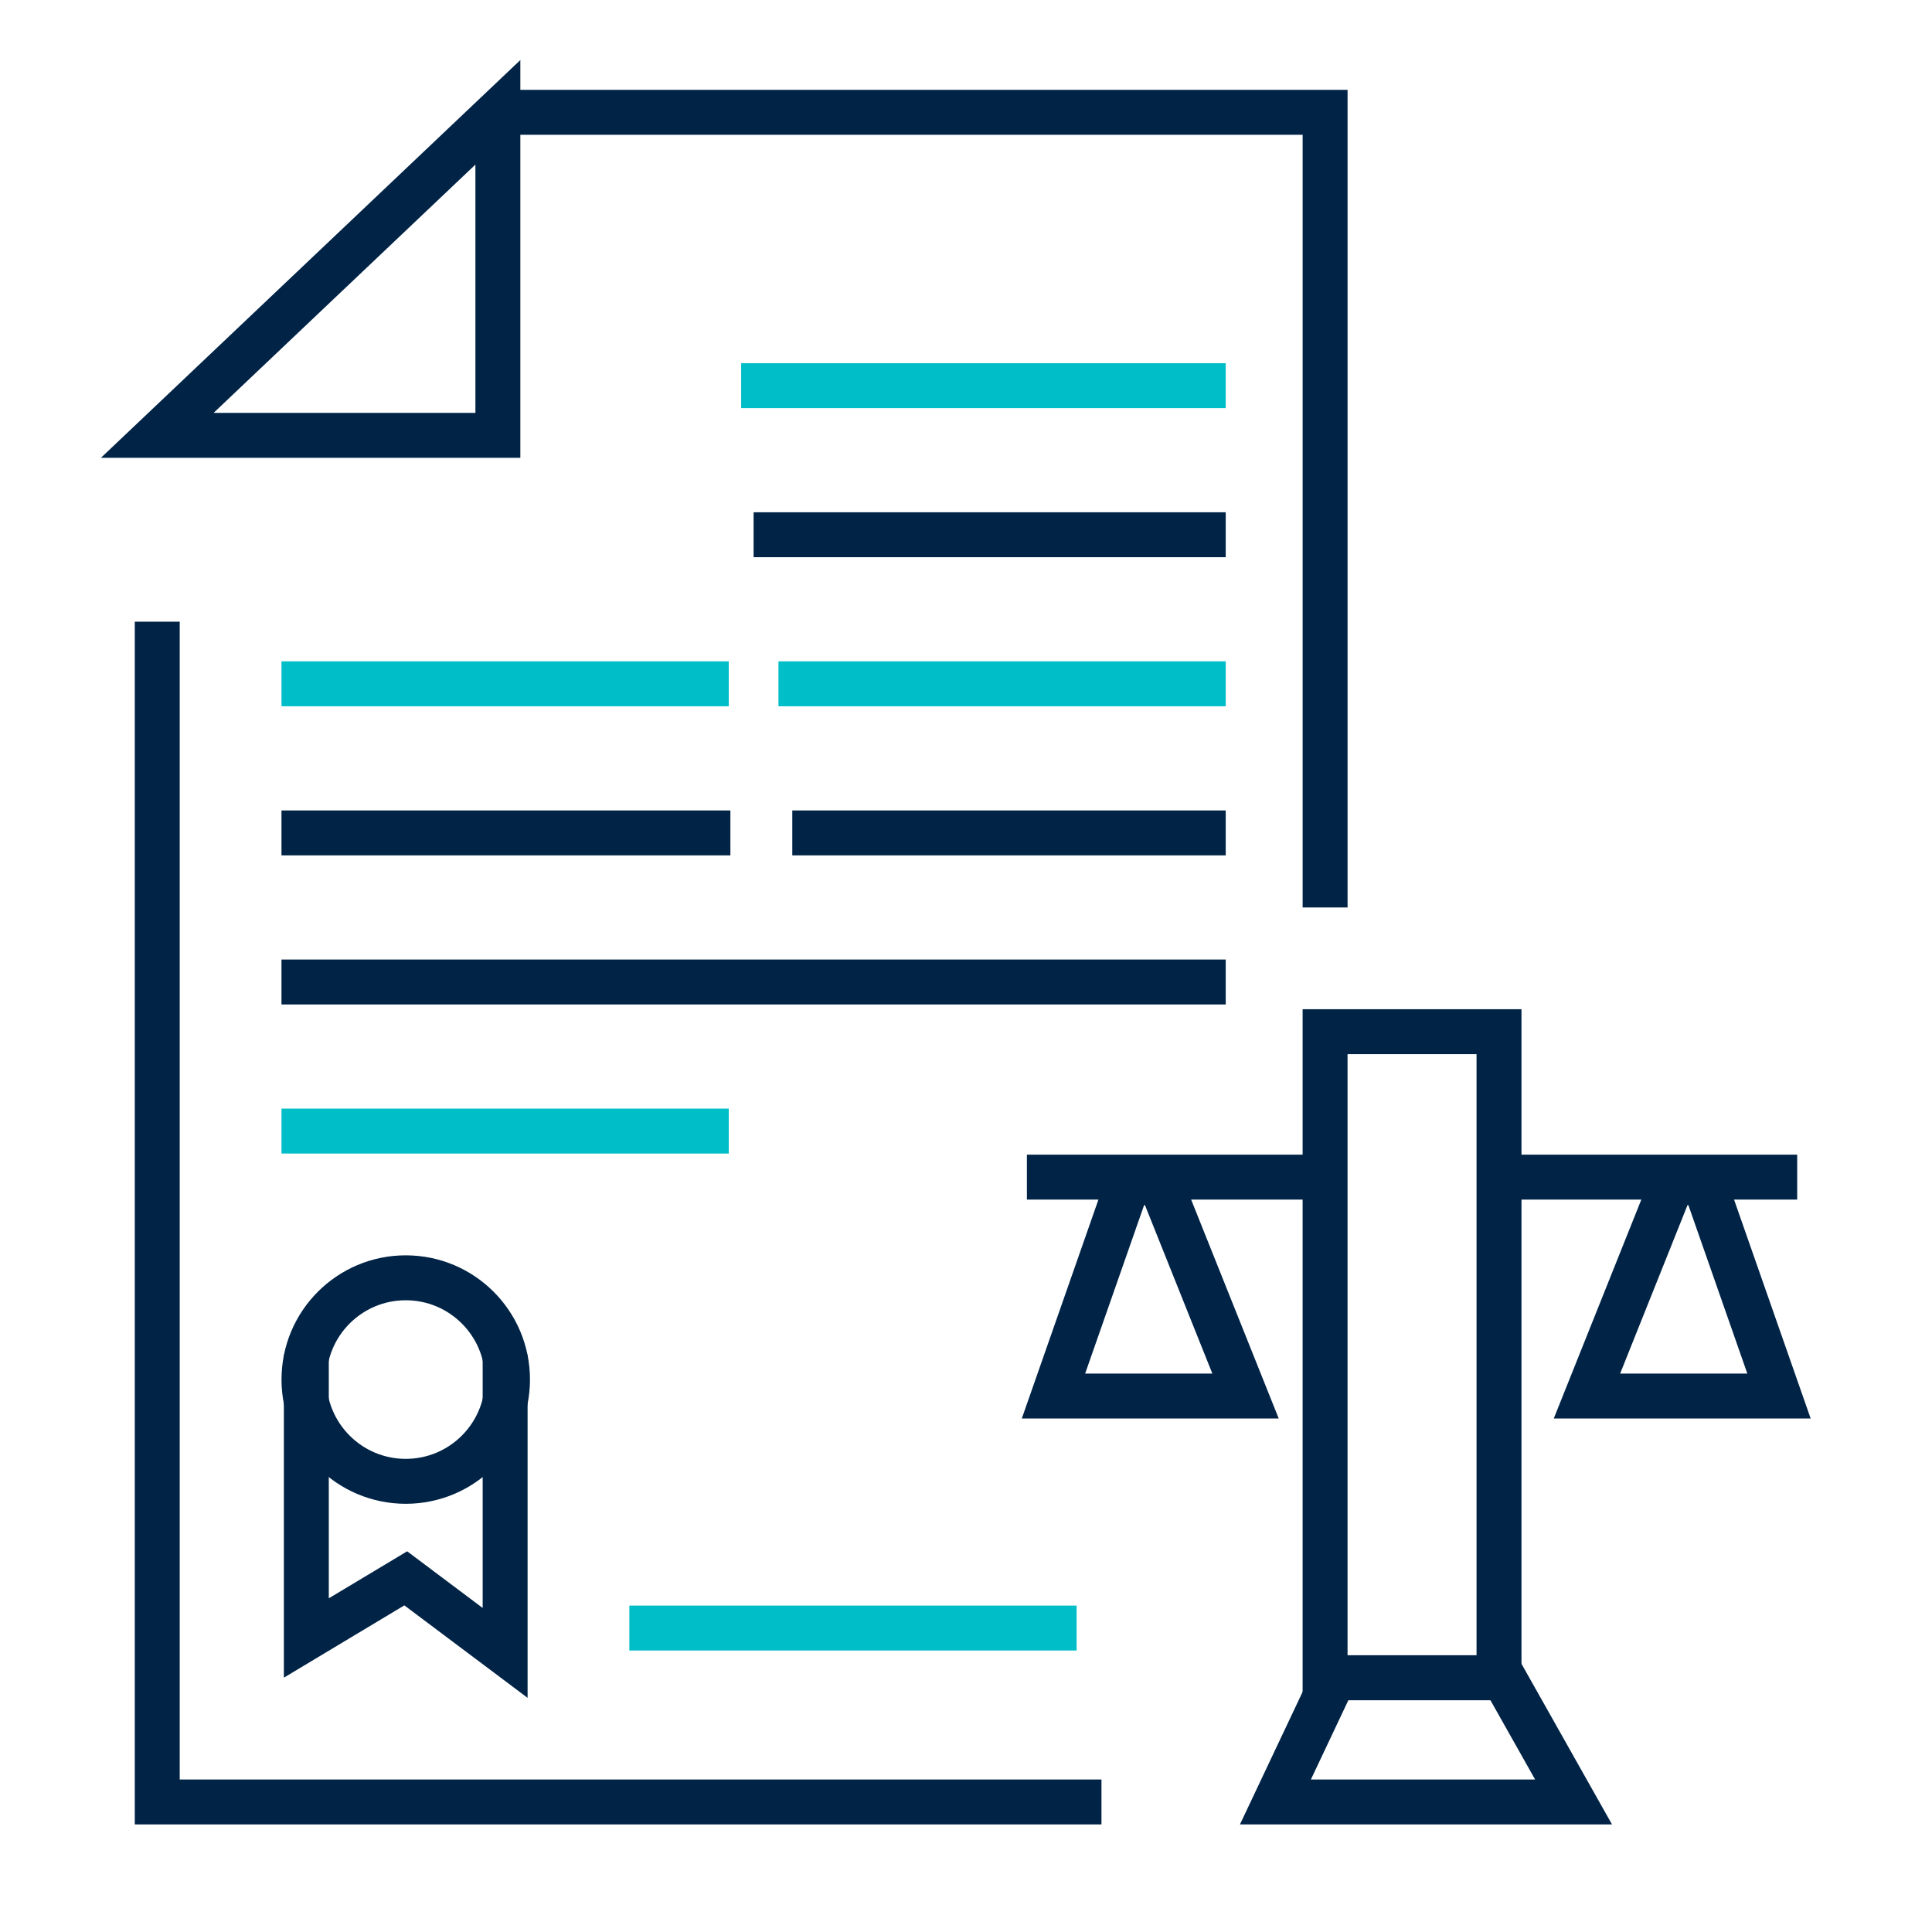 <svg width="86" height="86" viewBox="0 0 86 86" fill="none" xmlns="http://www.w3.org/2000/svg">
<path d="M7 27.674V80.212H32.992H49.03M22.162 5H38.407H58.985V40.394M22.162 5L7 19.379H22.162V5Z" stroke="#002346" stroke-width="2"/>
<path d="M34.652 30.439L54.561 30.439" stroke="#00BEC8" stroke-width="2"/>
<path d="M12.53 30.439L32.439 30.439" stroke="#00BEC8" stroke-width="2"/>
<path d="M32.992 17.167L54.56 17.167" stroke="#00BEC8" stroke-width="2"/>
<path d="M33.545 23.803L54.561 23.803" stroke="#002346" stroke-width="2"/>
<path d="M54.561 37.076H35.268M54.561 43.712H12.53M32.512 37.076H12.53" stroke="#002346" stroke-width="2"/>
<path d="M32.439 50.348H12.53" stroke="#00BEC8" stroke-width="2"/>
<path d="M47.924 72.47H28.015" stroke="#00BEC8" stroke-width="2"/>
<circle cx="18.061" cy="61.409" r="4.53" stroke="#002346" stroke-width="2"/>
<path d="M13.636 60.303V72.912L18.061 70.257L22.485 73.576V60.303" stroke="#002346" stroke-width="2"/>
<rect x="58.984" y="45.924" width="7.742" height="28.758" stroke="#002346" stroke-width="2"/>
<path d="M59.387 74.682H66.928L70.045 80.212H56.773L59.387 74.682Z" stroke="#002346" stroke-width="2"/>
<path d="M66.841 52.398H79.999" stroke="#002346" stroke-width="2"/>
<path d="M58.767 52.398H45.711" stroke="#002346" stroke-width="2"/>
<path d="M70.641 62.142L74.44 52.644H75.865L79.189 62.142H70.641Z" stroke="#002346" stroke-width="2"/>
<path d="M55.443 62.142L51.643 52.644H50.219L46.894 62.142H55.443Z" stroke="#002346" stroke-width="2"/>
</svg>
